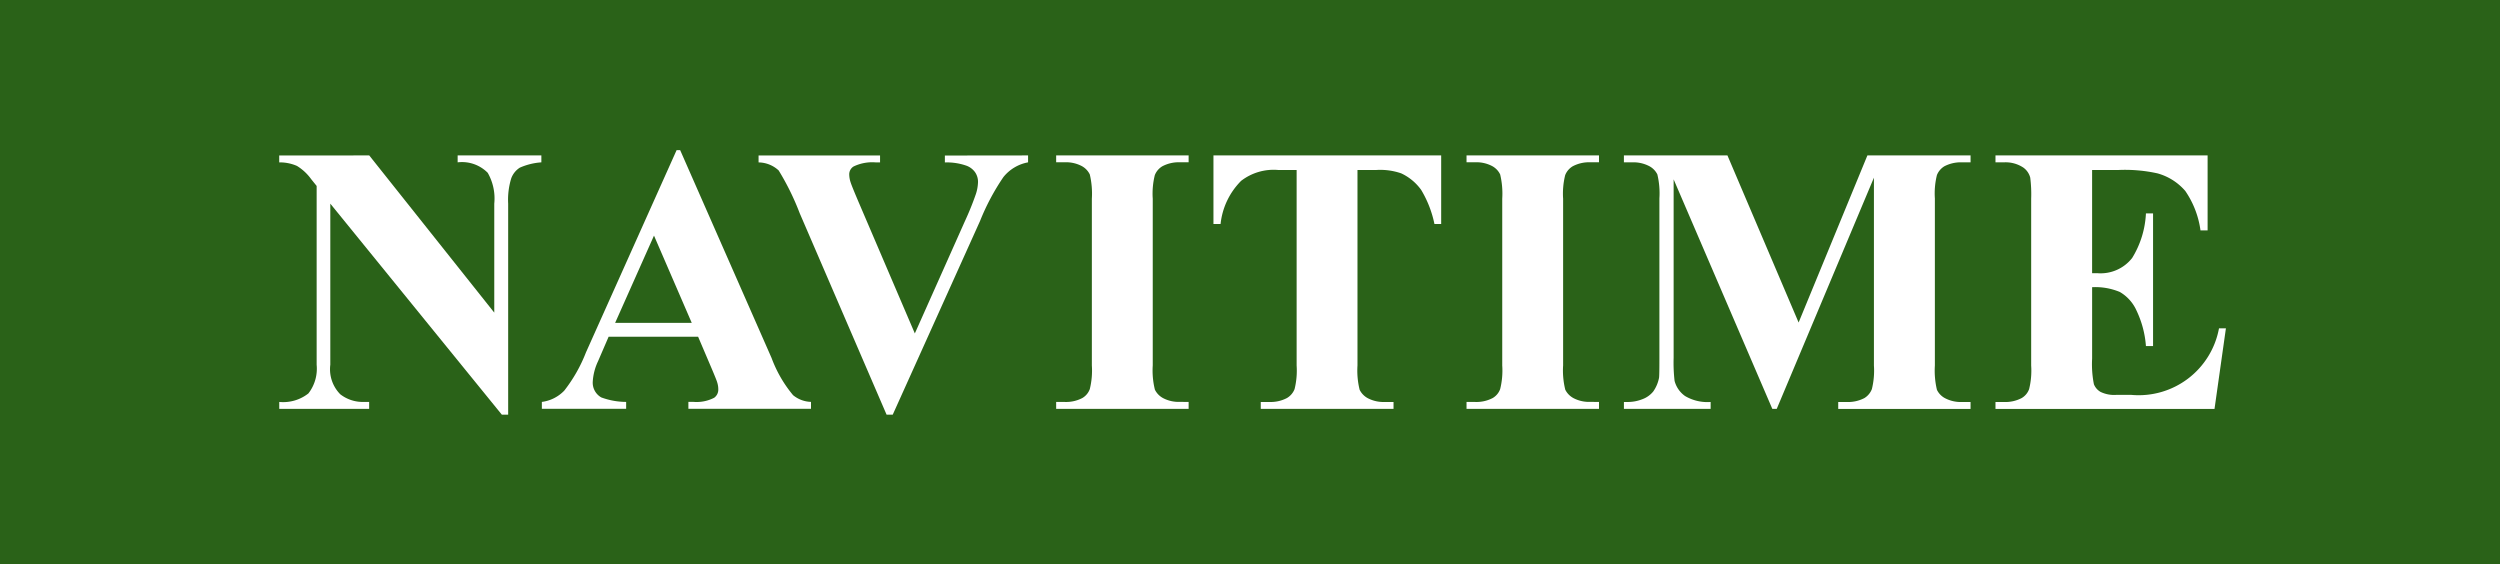 <svg xmlns="http://www.w3.org/2000/svg" width="175.518" height="39.619" viewBox="0 0 175.518 39.619"><defs><style>.a{fill:#2a6218;}.b{fill:#fff;}</style></defs><g transform="translate(-127.149 -346.138)"><rect class="a" width="175.518" height="39.619" transform="translate(127.149 346.138)"/><g transform="translate(146.761 356.683)"><path class="b" d="M159.733,360.757l8.778,11.036v-7.65a3.619,3.619,0,0,0-.459-2.165,2.537,2.537,0,0,0-2.112-.735v-.486h5.878v.486a4.477,4.477,0,0,0-1.515.374,1.5,1.5,0,0,0-.6.748,5.1,5.1,0,0,0-.216,1.777v14.814h-.446L157,364.142v11.311a2.5,2.5,0,0,0,.7,2.073,2.568,2.568,0,0,0,1.607.538h.42v.485h-6.311v-.485a2.857,2.857,0,0,0,2.048-.6,2.825,2.825,0,0,0,.577-2.007V362.9l-.381-.473a3.454,3.454,0,0,0-1-.932,2.984,2.984,0,0,0-1.247-.249v-.486Z" transform="translate(-153.422 -360.39)"/><path class="b" d="M189.082,373.36H182.8l-.748,1.732a3.86,3.86,0,0,0-.367,1.43,1.188,1.188,0,0,0,.6,1.1,5.1,5.1,0,0,0,1.745.315v.485h-5.918v-.485a2.647,2.647,0,0,0,1.575-.794,10.578,10.578,0,0,0,1.522-2.683l6.364-14.2h.249l6.417,14.591a8.878,8.878,0,0,0,1.509,2.611,2.065,2.065,0,0,0,1.26.473v.485H188.4v-.485h.354a2.693,2.693,0,0,0,1.456-.289.7.7,0,0,0,.289-.6,1.619,1.619,0,0,0-.078-.486q-.027-.118-.394-.984Zm-.446-.971-2.651-6.128-2.729,6.128Z" transform="translate(-159.682 -360.265)"/><path class="b" d="M217.415,360.757v.486a2.887,2.887,0,0,0-1.733,1.036,16.015,16.015,0,0,0-1.64,3.084l-6.128,13.594h-.433l-6.1-14.145a17.971,17.971,0,0,0-1.476-3,2.11,2.11,0,0,0-1.411-.564v-.486h8.529v.486h-.289a3.005,3.005,0,0,0-1.574.288.646.646,0,0,0-.3.578,1.833,1.833,0,0,0,.105.558q.105.321.708,1.725l3.792,8.858,3.517-7.886a20.461,20.461,0,0,0,.774-1.915,2.988,2.988,0,0,0,.145-.827,1.189,1.189,0,0,0-.21-.695,1.289,1.289,0,0,0-.617-.459,4.132,4.132,0,0,0-1.5-.223v-.486Z" transform="translate(-164.849 -360.39)"/><path class="b" d="M235.783,378.065v.485h-9.3v-.485h.59a2.462,2.462,0,0,0,1.247-.275,1.2,1.2,0,0,0,.525-.63,5.408,5.408,0,0,0,.144-1.653V363.8a5.853,5.853,0,0,0-.144-1.706,1.319,1.319,0,0,0-.584-.6,2.363,2.363,0,0,0-1.188-.255h-.59v-.486h9.3v.486h-.59a2.46,2.46,0,0,0-1.247.275,1.253,1.253,0,0,0-.538.63,5.4,5.4,0,0,0-.144,1.653v11.7a5.6,5.6,0,0,0,.151,1.706,1.35,1.35,0,0,0,.59.6,2.355,2.355,0,0,0,1.188.256Z" transform="translate(-171.945 -360.39)"/><path class="b" d="M257.267,360.757v4.815h-.473a7.61,7.61,0,0,0-.932-2.395,3.593,3.593,0,0,0-1.4-1.161,4.5,4.5,0,0,0-1.745-.237h-1.326v13.725a5.623,5.623,0,0,0,.151,1.706,1.354,1.354,0,0,0,.59.6,2.387,2.387,0,0,0,1.2.256h.59v.485H244.6v-.485h.59a2.46,2.46,0,0,0,1.247-.275,1.256,1.256,0,0,0,.538-.63,5.408,5.408,0,0,0,.144-1.653V361.78h-1.285a3.737,3.737,0,0,0-2.611.761,5.033,5.033,0,0,0-1.444,3.031h-.5v-4.815Z" transform="translate(-175.698 -360.39)"/><path class="b" d="M274.38,378.065v.485h-9.3v-.485h.59a2.46,2.46,0,0,0,1.247-.275,1.2,1.2,0,0,0,.525-.63,5.4,5.4,0,0,0,.145-1.653V363.8a5.844,5.844,0,0,0-.145-1.706,1.315,1.315,0,0,0-.584-.6,2.363,2.363,0,0,0-1.188-.255h-.59v-.486h9.3v.486h-.59a2.462,2.462,0,0,0-1.247.275,1.253,1.253,0,0,0-.538.63,5.4,5.4,0,0,0-.144,1.653v11.7a5.6,5.6,0,0,0,.151,1.706,1.354,1.354,0,0,0,.59.6,2.355,2.355,0,0,0,1.188.256Z" transform="translate(-181.731 -360.39)"/><path class="b" d="M292.147,372.488l4.829-11.731h7.243v.486h-.577a2.493,2.493,0,0,0-1.26.275,1.281,1.281,0,0,0-.525.617,5.337,5.337,0,0,0-.144,1.64v11.731a5.846,5.846,0,0,0,.144,1.706,1.308,1.308,0,0,0,.59.6,2.394,2.394,0,0,0,1.194.256h.577v.485h-9.29v-.485h.577a2.492,2.492,0,0,0,1.26-.275,1.28,1.28,0,0,0,.525-.63,5.408,5.408,0,0,0,.144-1.653V362.319l-6.823,16.231H290.3l-6.928-16.113v12.531a11.035,11.035,0,0,0,.066,1.615,1.87,1.87,0,0,0,.742,1.069,3.079,3.079,0,0,0,1.79.414v.485h-6.088v-.485h.184a2.778,2.778,0,0,0,1.1-.19,1.772,1.772,0,0,0,.774-.545,2.505,2.505,0,0,0,.407-.958q.026-.144.026-1.338V363.775a5.7,5.7,0,0,0-.144-1.686,1.323,1.323,0,0,0-.59-.591,2.4,2.4,0,0,0-1.194-.255h-.564v-.486h7.269Z" transform="translate(-185.483 -360.39)"/><path class="b" d="M321.613,361.78v7.244h.355a2.811,2.811,0,0,0,2.454-1.063,6.543,6.543,0,0,0,.97-3.136h.5v9.316h-.5a6.971,6.971,0,0,0-.662-2.493,2.859,2.859,0,0,0-1.174-1.306,4.465,4.465,0,0,0-1.942-.334v5.013a7.242,7.242,0,0,0,.125,1.8,1.079,1.079,0,0,0,.466.538,2.192,2.192,0,0,0,1.1.21h1.062a5.735,5.735,0,0,0,6.154-4.671h.486l-.8,5.655H314.829v-.485h.59a2.462,2.462,0,0,0,1.247-.275,1.2,1.2,0,0,0,.525-.63,5.409,5.409,0,0,0,.144-1.653V363.8a9.417,9.417,0,0,0-.065-1.482,1.258,1.258,0,0,0-.486-.708,2.255,2.255,0,0,0-1.365-.367h-.59v-.486h14.893v5.262h-.5a6.418,6.418,0,0,0-1.069-2.769,3.973,3.973,0,0,0-1.949-1.233,10.539,10.539,0,0,0-2.755-.237Z" transform="translate(-194.344 -360.39)"/></g></g></svg>